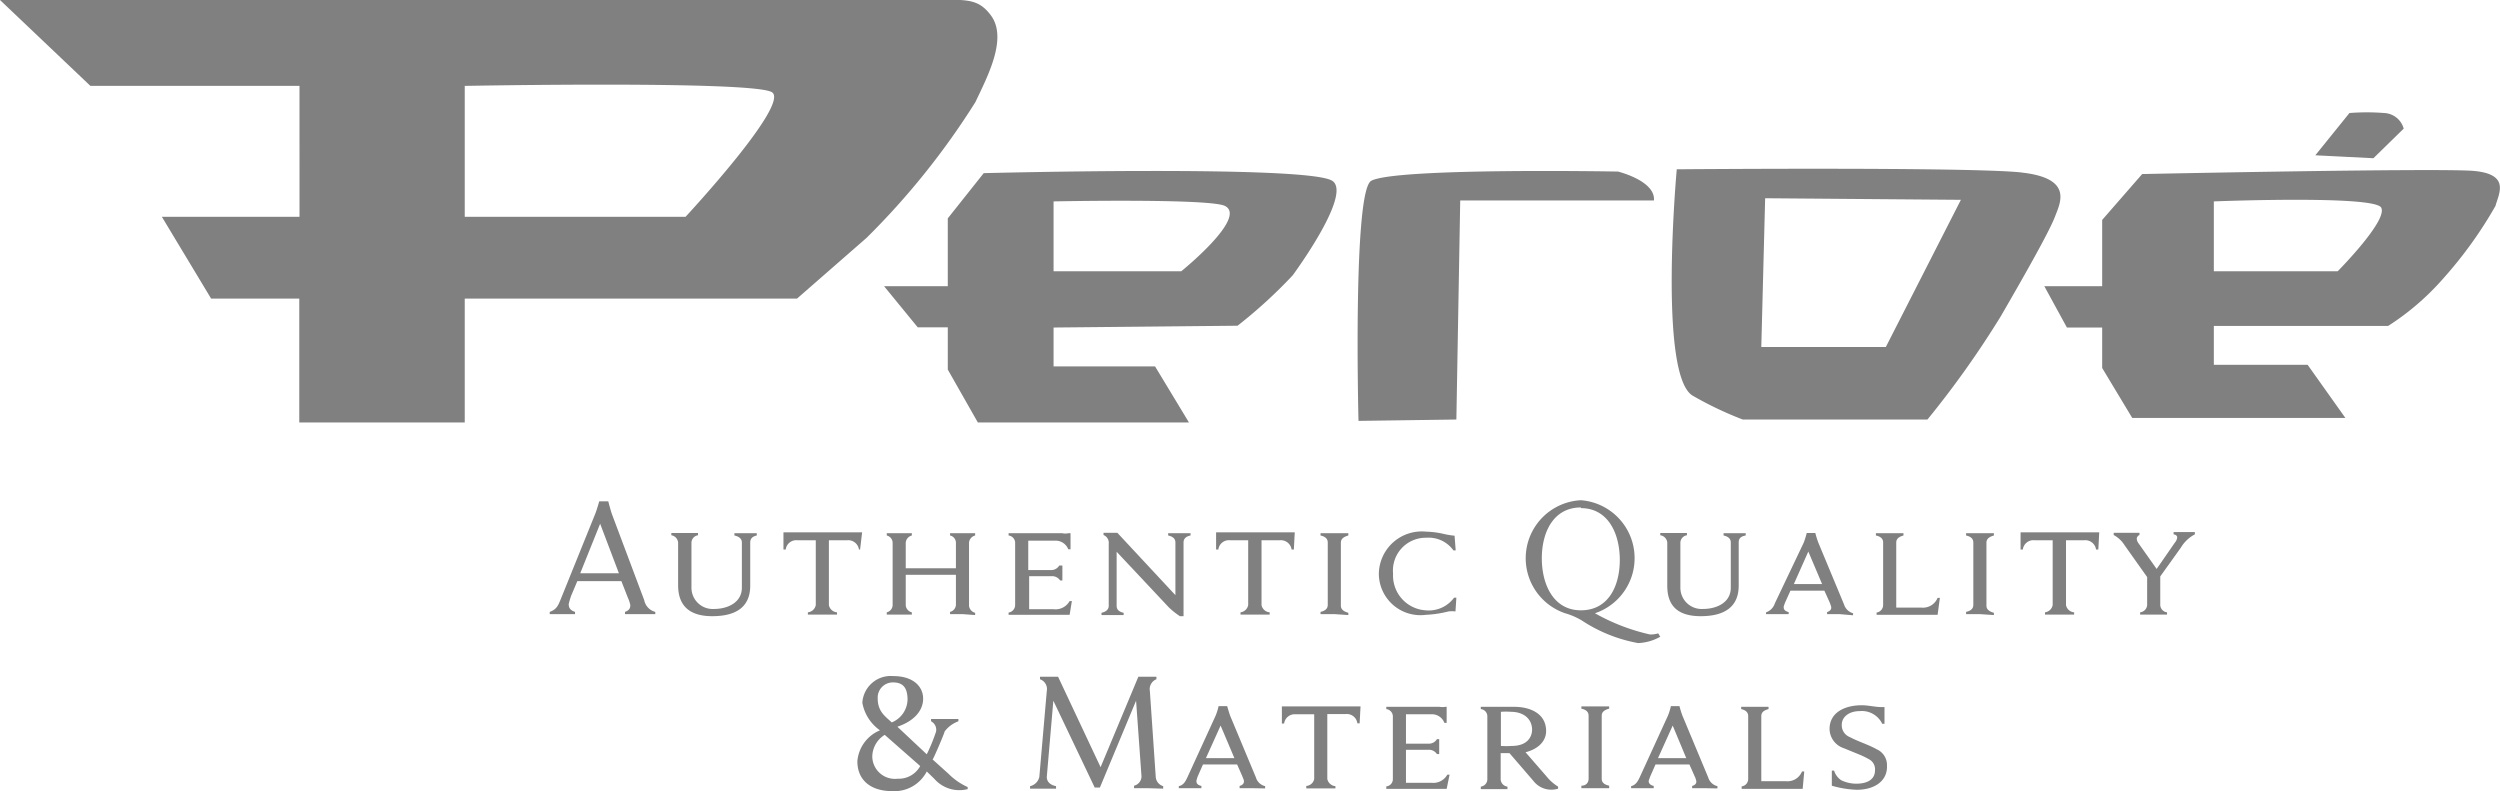 <svg id="Capa_1" data-name="Capa 1" xmlns="http://www.w3.org/2000/svg" width="110.6" height="35" viewBox="0 0 110.6 35"><defs><style>.cls-1,.cls-2{fill:gray;}.cls-1{fill-rule:evenodd;}</style></defs><path class="cls-1" d="M43.83.67C43.22-.14,42.65,0,40.92,0H0l4,3.8h9.25V9.59H7.16l2.18,3.62h3.9v5.48h7.32V13.21h14.7s2.29-2,3.08-2.69a33.51,33.51,0,0,0,4.81-6C43.7,3.36,44.59,1.68,43.83.67ZM30.33,9.59H20.56V3.8s12.77-.24,13.59.28S30.33,9.59,30.33,9.59ZM58.94,8c-1.06-.71-15.42-.34-15.42-.34l-1.59,2v3H39.11l1.49,1.82h1.33v1.87l1.33,2.34H52.6l-1.5-2.48H46.61V14.49l8.14-.08a21.59,21.59,0,0,0,2.44-2.23C57.67,11.52,59.76,8.53,58.94,8Zm-6.68,4H46.61V8.91s6.89-.14,7.58.2C55.21,9.62,52.26,12,52.26,12Zm12.17,6.56-4.33.06S59.84,8.49,60.66,8c1.07-.59,10.92-.41,10.92-.41s1.67.41,1.59,1.28H64.6Zm25-10.93c-2.32-.25-15.25-.14-15.25-.14s-.82,9,.68,10a15.53,15.53,0,0,0,2.24,1.07h8.17A42.1,42.1,0,0,0,88.51,14c1.16-2,2.16-3.78,2.4-4.41S91.73,7.88,89.41,7.63Zm-6,7.72H77.92l.17-6.58,8.66.07Zm26-7.79c-1.67-.13-14.66.14-14.66.14L93,9.73v2.93H90.44l1,1.83H93v1.79l1.33,2.21h9.43l-1.67-2.35H97.94V14.42h7.71a11.39,11.39,0,0,0,2.44-2.1,18.55,18.55,0,0,0,2.31-3.21C110.54,8.58,111.08,7.7,109.42,7.56Zm-6,4.44H97.94V8.91s7.07-.28,7.4.27S103.42,12,103.42,12Zm.51-7a9.92,9.92,0,0,1,1.54,0,.94.94,0,0,1,.86.69L105,7l-2.57-.13Z"/><path class="cls-2" d="M28.31,27.17l-.66,0v-.1c.2-.07.25-.19.23-.33a1.66,1.66,0,0,0-.1-.29l-.29-.74H25.54l-.27.64a3.68,3.68,0,0,0-.11.37c0,.16.06.28.28.35v.1l-.52,0-.6,0v-.1c.28-.1.36-.25.47-.52l1.54-3.81c.07-.17.18-.56.18-.56h.4s.1.39.16.56l1.43,3.81a.67.67,0,0,0,.49.52v.1Zm-1.76-4-.88,2.19h1.71Z"/><path class="cls-2" d="M33.19,24v1.91c0,.9-.57,1.35-1.68,1.35S30,26.7,30,25.89V24a.36.36,0,0,0-.3-.32v-.1l.6,0,.58,0v.1a.34.34,0,0,0-.29.32v2a.94.94,0,0,0,1,.94c.61,0,1.23-.29,1.23-.94V24c0-.15-.1-.26-.33-.31v-.1l.5,0,.49,0v.1C33.29,23.73,33.19,23.83,33.19,24Z"/><path class="cls-2" d="M38.05,24.31H38a.48.48,0,0,0-.51-.41h-.82v2.87a.4.4,0,0,0,.36.32v.1l-.66,0-.63,0v-.1a.4.4,0,0,0,.35-.32V23.9h-.82a.47.47,0,0,0-.51.41h-.1l0-.76c.26,0,.5,0,1.74,0s1.48,0,1.74,0Z"/><path class="cls-2" d="M42.6,27.17l-.57,0v-.1a.34.34,0,0,0,.26-.31V25.43H40.07v1.35a.35.35,0,0,0,.27.31v.1l-.57,0-.54,0v-.1a.34.34,0,0,0,.26-.31V24a.34.34,0,0,0-.26-.31v-.1l.54,0,.57,0v.1a.36.36,0,0,0-.27.31v1.14h2.22V24a.33.33,0,0,0-.26-.31v-.1l.57,0,.54,0v.1a.36.36,0,0,0-.27.31v2.8a.36.36,0,0,0,.27.31v.1Z"/><path class="cls-2" d="M47.32,27.2c-.35,0-.56,0-1,0H45.21l-.59,0v-.1a.34.34,0,0,0,.29-.33V24a.33.33,0,0,0-.29-.31v-.1H47a.59.59,0,0,0,.26,0h.1v.71h-.1a.6.6,0,0,0-.6-.38H45.49v1.3h1a.41.41,0,0,0,.37-.2H47c0,.09,0,.27,0,.33s0,.23,0,.33h-.1a.42.42,0,0,0-.37-.19h-1v1.46H46.6a.71.71,0,0,0,.72-.36l.1,0Z"/><path class="cls-2" d="M52.36,24v3.26H52.2a3.27,3.27,0,0,1-.5-.4l-2.3-2.45v2.39c0,.15.08.26.31.31v.1l-.49,0-.49,0v-.1c.22-.05.32-.16.32-.31V24.06a.37.37,0,0,0-.23-.39v-.1l.32,0,.29,0L52,26.33V24c0-.15-.09-.26-.32-.31v-.1l.49,0,.5,0v.1C52.47,23.73,52.36,23.83,52.36,24Z"/><path class="cls-2" d="M57.24,24.31h-.1a.48.48,0,0,0-.51-.41h-.82v2.87a.4.4,0,0,0,.36.32v.1l-.66,0-.63,0v-.1a.4.4,0,0,0,.34-.32V23.9h-.81a.47.47,0,0,0-.51.41h-.1l0-.76c.25,0,.5,0,1.74,0s1.48,0,1.74,0Z"/><path class="cls-2" d="M59.05,27.17l-.63,0v-.1c.23-.05.32-.16.32-.31V24c0-.15-.09-.26-.32-.31v-.1l.63,0,.6,0v.1c-.22.06-.33.16-.33.31v2.8c0,.15.11.25.33.31v.1Z"/><path class="cls-2" d="M64.39,27.05a1.27,1.27,0,0,0-.31,0,4.92,4.92,0,0,1-1,.15A1.84,1.84,0,0,1,61,25.38a1.9,1.9,0,0,1,2.09-1.86,3.94,3.94,0,0,1,.82.11,3.56,3.56,0,0,0,.44.07l.05.65h-.1a1.35,1.35,0,0,0-1.21-.56,1.45,1.45,0,0,0-1.46,1.59A1.54,1.54,0,0,0,63.06,27a1.39,1.39,0,0,0,1.27-.56h.1Z"/><path class="cls-2" d="M72.47,28.45a6.67,6.67,0,0,1-2.49-1,3.08,3.08,0,0,0-.74-.32,2.57,2.57,0,0,1,.7-5,2.57,2.57,0,0,1,.62,5,8.92,8.92,0,0,0,2.44.94,1.2,1.2,0,0,0,.36-.05l.09.15A2.18,2.18,0,0,1,72.47,28.45Zm-2.53-6c-1.22,0-1.73,1.1-1.73,2.25S68.72,27,69.94,27s1.72-1.08,1.72-2.23S71.15,22.48,69.94,22.48Z"/><path class="cls-2" d="M76.92,24v1.91c0,.9-.58,1.35-1.68,1.35s-1.48-.54-1.48-1.35V24a.36.36,0,0,0-.31-.32v-.1l.61,0,.57,0v.1a.34.34,0,0,0-.29.32v2a.94.94,0,0,0,1,.94c.62,0,1.23-.29,1.23-.94V24c0-.15-.09-.26-.32-.31v-.1l.49,0,.49,0v.1C77,23.73,76.92,23.83,76.92,24Z"/><path class="cls-2" d="M81.39,27.17h-.56v-.09c.17-.06.2-.16.18-.24a1.59,1.59,0,0,0-.07-.2l-.23-.51h-1.5l-.23.51a1.59,1.59,0,0,0-.07.2c0,.08,0,.18.22.24v.09h-1l0-.08a.62.62,0,0,0,.39-.4L79.8,24a4.05,4.05,0,0,0,.13-.42h.38a4.05,4.05,0,0,0,.13.42l1.14,2.74a.58.58,0,0,0,.4.39v.09ZM80,24.4l-.64,1.44h1.25Z"/><path class="cls-2" d="M85.72,27.2c-.35,0-.56,0-1,0H83.61l-.59,0v-.1a.34.34,0,0,0,.29-.33V24c0-.15-.09-.26-.32-.31v-.1l.62,0,.6,0v.1c-.22.06-.32.16-.32.31v2.88H85a.7.7,0,0,0,.72-.43l.1,0Z"/><path class="cls-2" d="M87.6,27.17l-.62,0v-.1c.23-.05.32-.16.32-.31V24c0-.15-.09-.26-.32-.31v-.1l.62,0,.61,0v.1c-.22.06-.33.16-.33.31v2.8c0,.15.11.25.33.31v.1Z"/><path class="cls-2" d="M92.83,24.31h-.1a.48.48,0,0,0-.51-.41H91.4v2.87a.4.4,0,0,0,.36.32v.1l-.66,0-.63,0v-.1a.4.4,0,0,0,.34-.32V23.9H90a.47.47,0,0,0-.51.41h-.1l0-.76c.25,0,.5,0,1.74,0s1.48,0,1.74,0Z"/><path class="cls-2" d="M96.48,24.23l-.91,1.27v1.27a.34.34,0,0,0,.3.32v.1l-.6,0-.59,0v-.1a.35.35,0,0,0,.31-.32V25.53l-1-1.41a1.27,1.27,0,0,0-.48-.45v-.1l.57,0,.57,0v.1a.19.19,0,0,0-.12.15.36.36,0,0,0,.06.19l.82,1.16L96.22,24a.41.41,0,0,0,.1-.23s0-.11-.16-.13v-.1l.47,0,.47,0v.1A1.57,1.57,0,0,0,96.48,24.23Z"/><path class="cls-2" d="M41.33,34.45,41,34.13a1.61,1.61,0,0,1-1.52.87c-1,0-1.55-.52-1.55-1.32a1.62,1.62,0,0,1,1-1.37,1.9,1.9,0,0,1-.78-1.22,1.26,1.26,0,0,1,1.37-1.18c.88,0,1.32.46,1.32,1s-.42,1-1.14,1.24L41,33.37a7.79,7.79,0,0,0,.41-1,.42.42,0,0,0-.22-.46v-.1l.6,0,.61,0v.1a1.34,1.34,0,0,0-.61.45c0,.06-.46,1.14-.53,1.24l.7.63a2.85,2.85,0,0,0,.85.59v.09A1.47,1.47,0,0,1,41.33,34.45Zm-2.19-1.94a1.15,1.15,0,0,0-.55.94,1,1,0,0,0,1.12,1,1.08,1.08,0,0,0,1-.56Zm.37-2.32a.67.67,0,0,0-.68.71c0,.59.35.8.62,1.06a1.12,1.12,0,0,0,.7-1C40.15,30.49,40,30.19,39.51,30.19Z"/><path class="cls-2" d="M50.8,34.87l-.63,0v-.11a.43.43,0,0,0,.33-.41L50.26,31l-1.6,3.84h-.23L46.6,31l-.29,3.37c0,.19.12.35.41.41v.11l-.6,0-.55,0v-.11a.54.54,0,0,0,.41-.41l.33-3.8a.46.46,0,0,0-.3-.52v-.11l.41,0,.39,0,1.88,4,1.67-4,.39,0,.41,0v.11a.47.47,0,0,0-.29.52l.26,3.8a.46.46,0,0,0,.33.41v.11Z"/><path class="cls-2" d="M55.41,34.87h-.57v-.1c.18-.05.2-.16.19-.23s-.06-.16-.07-.2l-.23-.52H53.22l-.23.52a1.52,1.52,0,0,0-.06.2c0,.07,0,.18.22.23v.1h-1l0-.09c.21-.05.29-.2.38-.39l1.25-2.73a2.49,2.49,0,0,0,.13-.42h.38s.09.31.13.42l1.14,2.73a.56.56,0,0,0,.41.39v.1ZM54,32.1l-.65,1.44h1.26Z"/><path class="cls-2" d="M60.15,32h-.1a.47.47,0,0,0-.51-.41h-.82v2.87a.4.4,0,0,0,.36.32v.1l-.66,0-.63,0v-.11a.38.38,0,0,0,.35-.31V31.6h-.82a.47.47,0,0,0-.51.41h-.1l0-.76c.26,0,.5,0,1.75,0s1.48,0,1.73,0Z"/><path class="cls-2" d="M64,34.9c-.35,0-.55,0-.94,0H61.92l-.59,0v-.11a.32.32,0,0,0,.29-.32V31.68a.33.33,0,0,0-.29-.31v-.1h2.35a.84.84,0,0,0,.27,0H64v.71h-.1a.59.59,0,0,0-.6-.38H62.2v1.3h1a.41.41,0,0,0,.37-.2h.1c0,.09,0,.27,0,.33s0,.23,0,.33h-.1a.42.42,0,0,0-.37-.19h-1v1.46h1.12a.71.71,0,0,0,.71-.36l.1,0Z"/><path class="cls-2" d="M67.84,34.55l-1.06-1.23-.39,0v1.17a.34.34,0,0,0,.3.31v.11l-.6,0-.58,0v-.11a.33.33,0,0,0,.29-.31V31.68a.32.32,0,0,0-.29-.31v-.1l.59,0,.89,0c.71,0,1.41.3,1.41,1.07,0,.46-.36.8-.91.94l.93,1.07a2,2,0,0,0,.51.45v.09A1,1,0,0,1,67.84,34.55Zm-1-3.06a3.25,3.25,0,0,0-.44,0V33a3.4,3.4,0,0,0,.48,0c.68,0,.9-.39.9-.73C67.77,31.82,67.43,31.49,66.83,31.49Z"/><path class="cls-2" d="M70.59,34.87l-.63,0v-.11c.23,0,.32-.16.32-.3v-2.8c0-.15-.09-.26-.32-.31v-.1l.63,0,.6,0v.1c-.22.06-.33.15-.33.31v2.8q0,.23.33.3v.11Z"/><path class="cls-2" d="M75.43,34.87h-.57v-.1c.18-.05.2-.16.18-.23a.8.8,0,0,0-.07-.2l-.23-.52h-1.5l-.23.52s-.06.16-.07.2,0,.18.22.23v.1h-1l0-.09c.2-.05.29-.2.38-.39l1.25-2.73a2.49,2.49,0,0,0,.13-.42h.38a4.05,4.05,0,0,0,.13.42l1.14,2.73a.56.56,0,0,0,.41.39v.1ZM74,32.1l-.65,1.44h1.25Z"/><path class="cls-2" d="M79.75,34.9c-.35,0-.55,0-1,0H77.64l-.59,0v-.11a.33.33,0,0,0,.29-.32V31.68c0-.15-.09-.26-.31-.31v-.1l.61,0,.6,0v.1c-.22.06-.32.15-.32.31v2.88H79a.69.69,0,0,0,.72-.43l.1,0Z"/><path class="cls-2" d="M82.14,34.94a4.5,4.5,0,0,1-1.1-.18l0-.67h.1a.79.79,0,0,0,.32.43,1.53,1.53,0,0,0,.67.15c.47,0,.82-.18.82-.59a.5.5,0,0,0-.23-.47,3.9,3.9,0,0,0-.54-.26l-.61-.25a.91.91,0,0,1-.63-.85c0-.73.67-1.05,1.43-1.05.31,0,.65.1,1,.08l0,.74h-.1a1,1,0,0,0-1-.56c-.47,0-.79.26-.79.6a.56.56,0,0,0,.36.55c.35.19.84.34,1.19.54a.76.76,0,0,1,.45.72C83.51,34.55,82.93,34.94,82.14,34.94Z"/></svg>